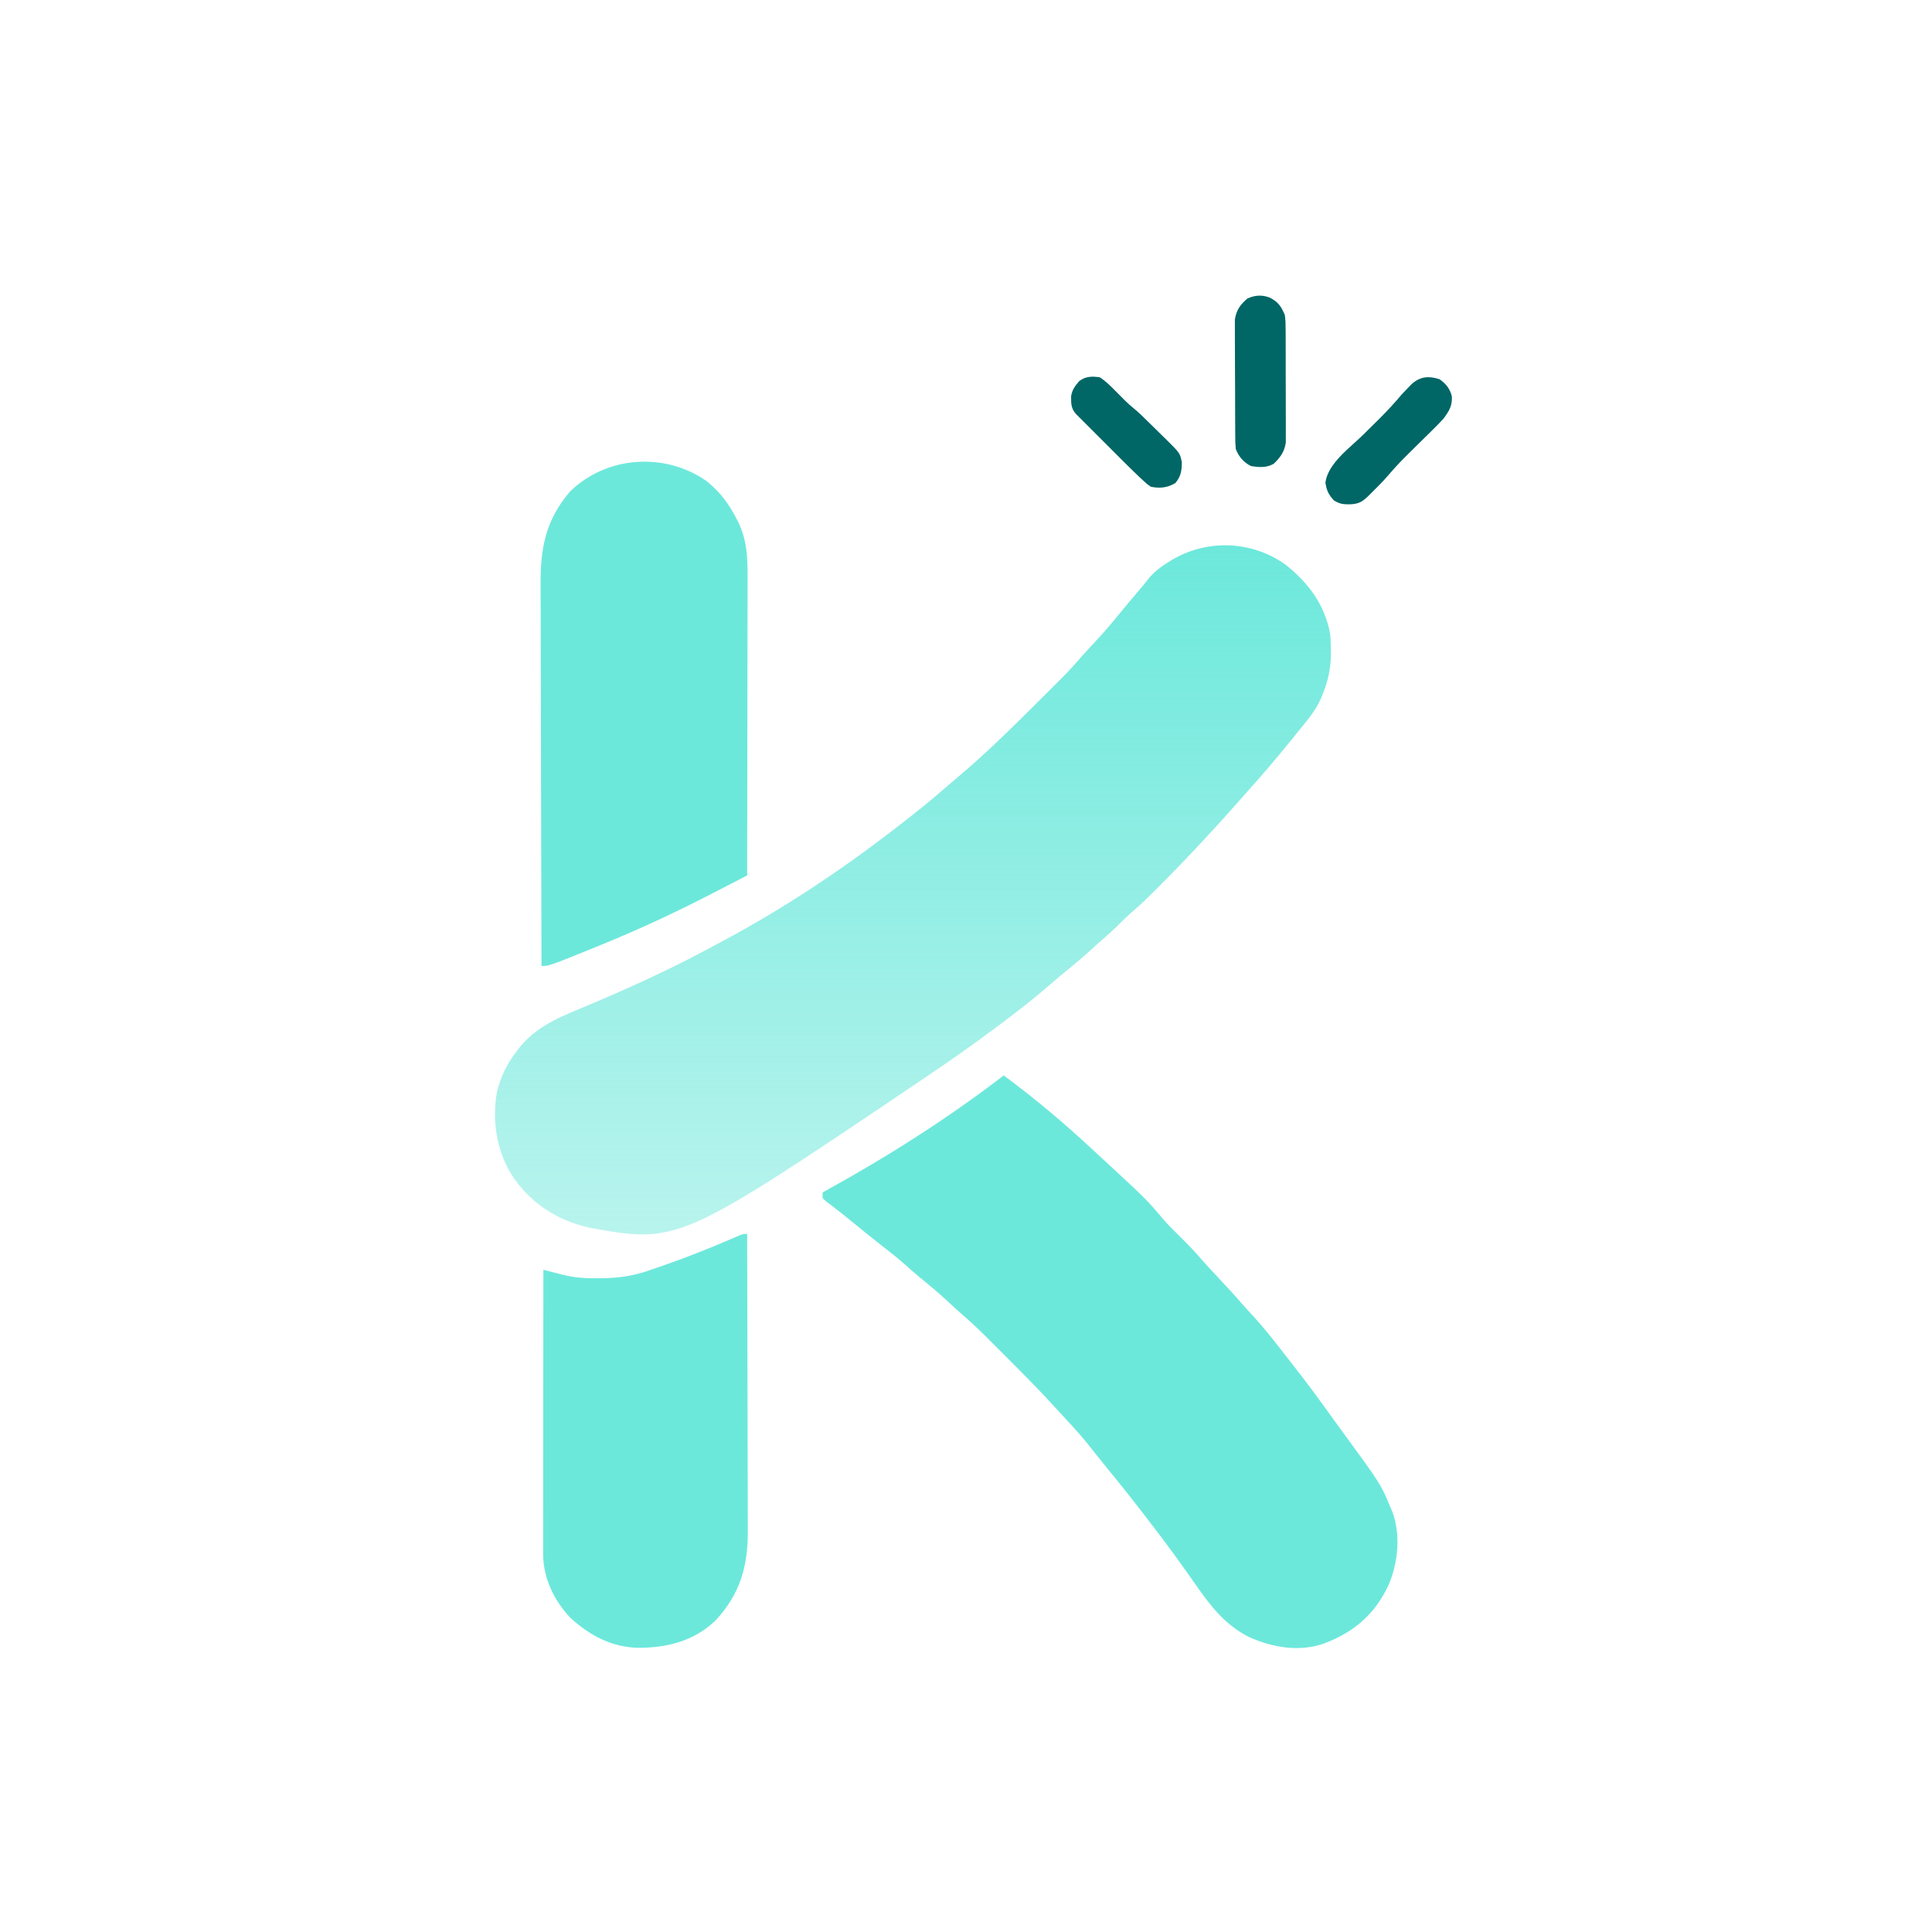 <svg width="1024" height="1024" viewBox="0 0 1024 1024" fill="none" xmlns="http://www.w3.org/2000/svg">
<g clip-path="url(#clip0_4_89)">
<path d="M681 299C693.289 308.607 702.152 320.406 705 336C705.307 339.068 705.381 342.105 705.375 345.188C705.373 346.016 705.372 346.845 705.37 347.698C705.226 354.962 703.778 361.269 701 368C700.734 368.697 700.469 369.395 700.195 370.113C697.139 377.142 691.768 383.069 687 389C686.252 389.932 685.505 390.864 684.734 391.824C676.743 401.67 668.566 411.36 660.039 420.746C658.209 422.769 656.411 424.814 654.625 426.875C650.366 431.756 645.987 436.526 641.589 441.281C640.511 442.447 639.435 443.613 638.36 444.781C630.592 453.207 622.654 461.447 614.562 469.562C613.734 470.395 612.906 471.228 612.053 472.086C607.751 476.377 603.384 480.52 598.755 484.459C596.922 486.068 595.208 487.758 593.5 489.5C590.511 492.536 587.383 495.345 584.156 498.125C581.8 500.174 579.495 502.272 577.187 504.375C572.89 508.254 568.462 511.929 563.961 515.566C561.302 517.751 558.699 519.984 556.106 522.244C547.696 529.56 538.926 536.329 530 543C529.24 543.57 528.48 544.14 527.698 544.728C516.015 553.48 504.106 561.845 492 570C490.947 570.715 489.894 571.431 488.808 572.168C359.666 659.281 359.666 659.281 311.891 650.618C294.69 646.559 280.693 637.32 271.051 622.488C263.159 609.614 260.711 593.642 263.398 578.799C265.389 570.719 268.779 563.483 274 557C274.585 556.242 275.17 555.484 275.773 554.703C285.486 542.89 299.1 538.143 312.81 532.354C333.721 523.474 354.331 514.163 374.351 503.42C377.199 501.893 380.053 500.377 382.906 498.859C414.186 482.156 443.864 462.586 472 441C472.671 440.487 473.343 439.974 474.035 439.446C483.708 432.045 493.156 424.464 502.327 416.45C503.999 415.001 505.685 413.572 507.379 412.148C523.088 398.922 537.598 384.496 552.125 370C552.855 369.272 553.586 368.544 554.339 367.794C556.461 365.678 558.578 363.559 560.695 361.438C561.327 360.808 561.959 360.178 562.61 359.529C566.373 355.746 569.952 351.849 573.433 347.805C575.841 345.031 578.362 342.366 580.875 339.688C585.346 334.881 589.592 329.951 593.707 324.832C596.782 321.034 599.943 317.313 603.108 313.59C605.259 311.058 607.373 308.522 609.418 305.902C612.174 302.804 615.078 300.559 618.562 298.375C619.171 297.989 619.779 297.603 620.406 297.205C639.223 285.684 662.863 286.366 681 299Z" fill="url(#paint0_linear_4_89)"/>
<path d="M532 570C548.952 582.545 564.922 596.034 580.321 610.435C582.08 612.075 583.848 613.706 585.617 615.336C607.737 635.765 607.737 635.765 617.133 646.914C619.803 649.897 622.654 652.686 625.5 655.5C629.492 659.453 633.358 663.426 636.996 667.711C639.918 671.048 642.964 674.266 646 677.5C650.182 681.96 654.33 686.43 658.312 691.07C660.409 693.468 662.584 695.789 664.75 698.125C669.974 703.861 674.743 709.886 679.476 716.03C681.09 718.116 682.719 720.19 684.352 722.262C691.944 731.919 699.248 741.746 706.382 751.746C708.014 754.019 709.662 756.279 711.316 758.535C731.802 786.52 731.802 786.52 737 799C737.316 799.723 737.632 800.446 737.957 801.191C742.502 813.457 741.041 828.19 736 840C728.856 855.392 717.916 864.933 702 871C688.705 875.732 674.679 873.292 662.102 867.715C648.743 860.998 640.99 850.369 632.673 838.399C629.989 834.55 627.247 830.742 624.5 826.938C623.965 826.196 623.431 825.455 622.88 824.691C617.077 816.673 611.069 808.817 605 801C604.293 800.088 604.293 800.088 603.571 799.158C597.161 790.907 590.603 782.781 583.996 774.688C581.588 771.734 579.225 768.749 576.875 765.75C573.134 761.062 569.118 756.657 565.034 752.269C563.15 750.244 561.281 748.209 559.42 746.163C551.529 737.487 543.311 729.158 535.008 720.877C532.736 718.611 530.469 716.339 528.203 714.066C526.735 712.599 525.266 711.131 523.797 709.664C523.132 708.997 522.467 708.33 521.782 707.643C517.904 703.784 513.918 700.103 509.771 696.533C507.183 694.293 504.692 691.958 502.188 689.625C497.464 685.256 492.584 681.141 487.57 677.105C485.211 675.173 482.943 673.177 480.688 671.125C476.496 667.357 472.099 663.883 467.654 660.425C462.28 656.24 456.987 651.962 451.717 647.648C448.759 645.23 445.799 642.826 442.766 640.504C441.853 639.801 440.94 639.099 440 638.375C439.216 637.785 438.432 637.194 437.625 636.586C437.089 636.063 436.553 635.539 436 635C436 634.01 436 633.02 436 632C436.647 631.644 437.295 631.288 437.962 630.921C470.723 612.858 502.311 592.81 532 570Z" fill="#6CE8DB"/>
<path d="M374.547 255.016C381.588 260.712 386.356 267.048 390.437 275.063C390.768 275.711 391.098 276.359 391.438 277.027C396.39 287.355 396.279 297.631 396.227 308.811C396.226 310.507 396.227 312.203 396.228 313.898C396.228 318.48 396.217 323.062 396.203 327.644C396.19 332.441 396.189 337.238 396.187 342.034C396.18 351.107 396.164 360.181 396.144 369.254C396.121 379.588 396.111 389.921 396.1 400.255C396.08 421.504 396.044 442.752 396 464C391.258 466.45 386.515 468.898 381.771 471.344C380.163 472.173 378.555 473.003 376.948 473.833C357.745 483.757 338.272 492.785 318.25 500.938C317.587 501.207 316.924 501.477 316.242 501.756C291.003 512 291.003 512 287 512C286.906 483.427 286.836 454.854 286.793 426.281C286.772 413.013 286.744 399.745 286.698 386.478C286.658 374.91 286.632 363.342 286.623 351.774C286.618 345.652 286.606 339.53 286.577 333.409C286.55 327.638 286.541 321.868 286.547 316.098C286.546 313.988 286.538 311.879 286.523 309.769C286.389 290.521 289.206 275.669 302.023 260.625C321.488 241.533 352.439 239.527 374.547 255.016Z" fill="#6CE8DB"/>
<path d="M396 654C396.07 676.219 396.123 698.437 396.156 720.656C396.171 730.974 396.192 741.291 396.226 751.608C396.256 760.605 396.276 769.601 396.282 778.597C396.286 783.357 396.295 788.117 396.317 792.878C396.338 797.366 396.344 801.854 396.339 806.342C396.34 807.981 396.346 809.621 396.358 811.261C396.484 830.124 392.278 844.833 379.266 858.871C367.856 869.818 353.509 873.422 338.178 873.366C324.093 873.067 312.322 866.727 302.102 857.266C293.4 847.885 287.87 836.229 287.88 823.438C287.879 822.793 287.878 822.148 287.877 821.483C287.876 819.329 287.881 817.174 287.887 815.02C287.887 813.473 287.887 811.925 287.886 810.378C287.886 806.182 287.892 801.986 287.899 797.79C287.905 793.403 287.906 789.016 287.907 784.629C287.91 776.325 287.918 768.02 287.928 759.715C287.939 750.259 287.945 740.803 287.95 731.347C287.96 711.898 287.978 692.449 288 673C289.077 673.283 290.154 673.565 291.264 673.856C292.702 674.227 294.141 674.597 295.58 674.967C296.287 675.153 296.994 675.339 297.722 675.531C304.19 677.183 310.388 677.62 317.063 677.5C318.191 677.486 319.32 677.471 320.482 677.457C329.268 677.235 336.722 676.009 345 673C346.872 672.359 348.744 671.72 350.617 671.082C362.788 666.867 374.723 662.172 386.56 657.099C387.509 656.694 388.457 656.289 389.434 655.871C390.27 655.509 391.105 655.148 391.967 654.775C394 654 394 654 396 654Z" fill="#6CE8DB"/>
<path d="M672.898 157.691C677.443 159.983 678.971 162.233 681 167C681.387 170.377 681.387 170.377 681.404 174.104C681.411 174.787 681.418 175.471 681.425 176.175C681.443 178.419 681.439 180.662 681.433 182.906C681.438 184.475 681.443 186.044 681.449 187.613C681.458 190.895 681.456 194.176 681.446 197.458C681.434 201.654 681.455 205.85 681.484 210.046C681.502 213.284 681.502 216.522 681.496 219.759C681.496 221.306 681.502 222.853 681.514 224.4C681.529 226.566 681.519 228.731 681.502 230.896C681.501 232.126 681.501 233.356 681.501 234.623C680.785 239.449 678.554 242.527 675.055 245.844C671.224 247.999 667.244 247.723 663 247C659.126 245.008 656.545 242.058 655 238C654.732 234.826 654.732 234.826 654.709 231.032C654.703 230.339 654.696 229.645 654.689 228.931C654.67 226.644 654.666 224.357 654.664 222.07C654.657 220.476 654.651 218.882 654.644 217.288C654.632 213.947 654.628 210.607 654.629 207.266C654.629 202.993 654.602 198.721 654.568 194.448C654.545 191.156 654.541 187.863 654.542 184.571C654.54 182.996 654.531 181.421 654.516 179.846C654.496 177.639 654.502 175.434 654.514 173.227C654.511 171.973 654.508 170.72 654.505 169.428C655.226 164.43 657.424 161.278 661.312 158.125C665.337 156.44 668.741 156.177 672.898 157.691Z" fill="#006666"/>
<path d="M763 201C766.336 203.351 768.513 206.036 769.504 210.031C769.812 215.207 767.976 217.985 765 222C763.249 223.896 761.447 225.746 759.605 227.555C759.095 228.06 758.585 228.565 758.059 229.086C756.44 230.687 754.814 232.281 753.188 233.875C751.053 235.973 748.921 238.074 746.793 240.18C746.28 240.687 745.768 241.194 745.24 241.716C741.843 245.1 738.636 248.592 735.527 252.239C733.044 255.102 730.376 257.769 727.688 260.438C727.163 260.965 726.639 261.493 726.1 262.037C722.327 265.8 720.485 267.162 715.188 267.312C711.577 267.276 710.196 267.115 707 265.25C704.083 261.969 703.172 260.118 702.5 255.75C703.855 245.59 715.437 237.373 722.438 230.5C724.835 228.139 727.23 225.774 729.621 223.406C730.19 222.843 730.759 222.279 731.346 221.698C735.431 217.627 739.273 213.402 743 209C744.211 207.691 745.434 206.393 746.688 205.125C747.498 204.294 747.498 204.294 748.324 203.445C752.923 199.479 757.306 199.171 763 201Z" fill="#006666"/>
<path d="M583 200C586.005 201.999 588.472 204.436 591 207C591.611 207.61 592.222 208.219 592.852 208.848C594.02 210.019 595.185 211.195 596.344 212.375C597.881 213.883 599.458 215.264 601.125 216.625C603.941 218.951 606.429 221.407 609 224C610.147 225.126 611.296 226.251 612.446 227.375C613.672 228.583 614.899 229.792 616.125 231C616.745 231.603 617.365 232.207 618.004 232.828C625.46 240.204 625.46 240.204 626.399 245.063C626.345 249.498 625.929 252.443 623 256C618.712 258.553 614.865 258.941 610 258C608.066 256.689 608.066 256.689 606.201 254.954C605.511 254.317 604.82 253.68 604.108 253.024C603.065 252.022 603.065 252.022 602 251C601.025 250.064 601.025 250.064 600.03 249.109C598.014 247.145 596.022 245.161 594.035 243.168C593.317 242.45 592.598 241.732 591.857 240.993C590.354 239.491 588.853 237.987 587.353 236.483C585.048 234.173 582.738 231.868 580.428 229.564C578.963 228.099 577.499 226.634 576.035 225.168C575.344 224.478 574.652 223.789 573.94 223.078C573.305 222.44 572.67 221.803 572.016 221.145C571.456 220.585 570.896 220.024 570.319 219.446C567.706 216.581 567.667 213.909 567.715 210.102C568.182 206.662 569.781 204.589 572 202C575.441 199.39 578.809 199.371 583 200Z" fill="#006666"/>
</g>
<defs>
<linearGradient id="paint0_linear_4_89" x1="483.862" y1="289.021" x2="483.862" y2="654.274" gradientUnits="userSpaceOnUse">
<stop stop-color="#6CE8DB"/>
<stop offset="1" stop-color="#6CE8DB" stop-opacity="0.48"/>
</linearGradient>
<clipPath id="clip0_4_89">
<rect width="1024" height="1024" fill="white"/>
</clipPath>
</defs>
</svg>
